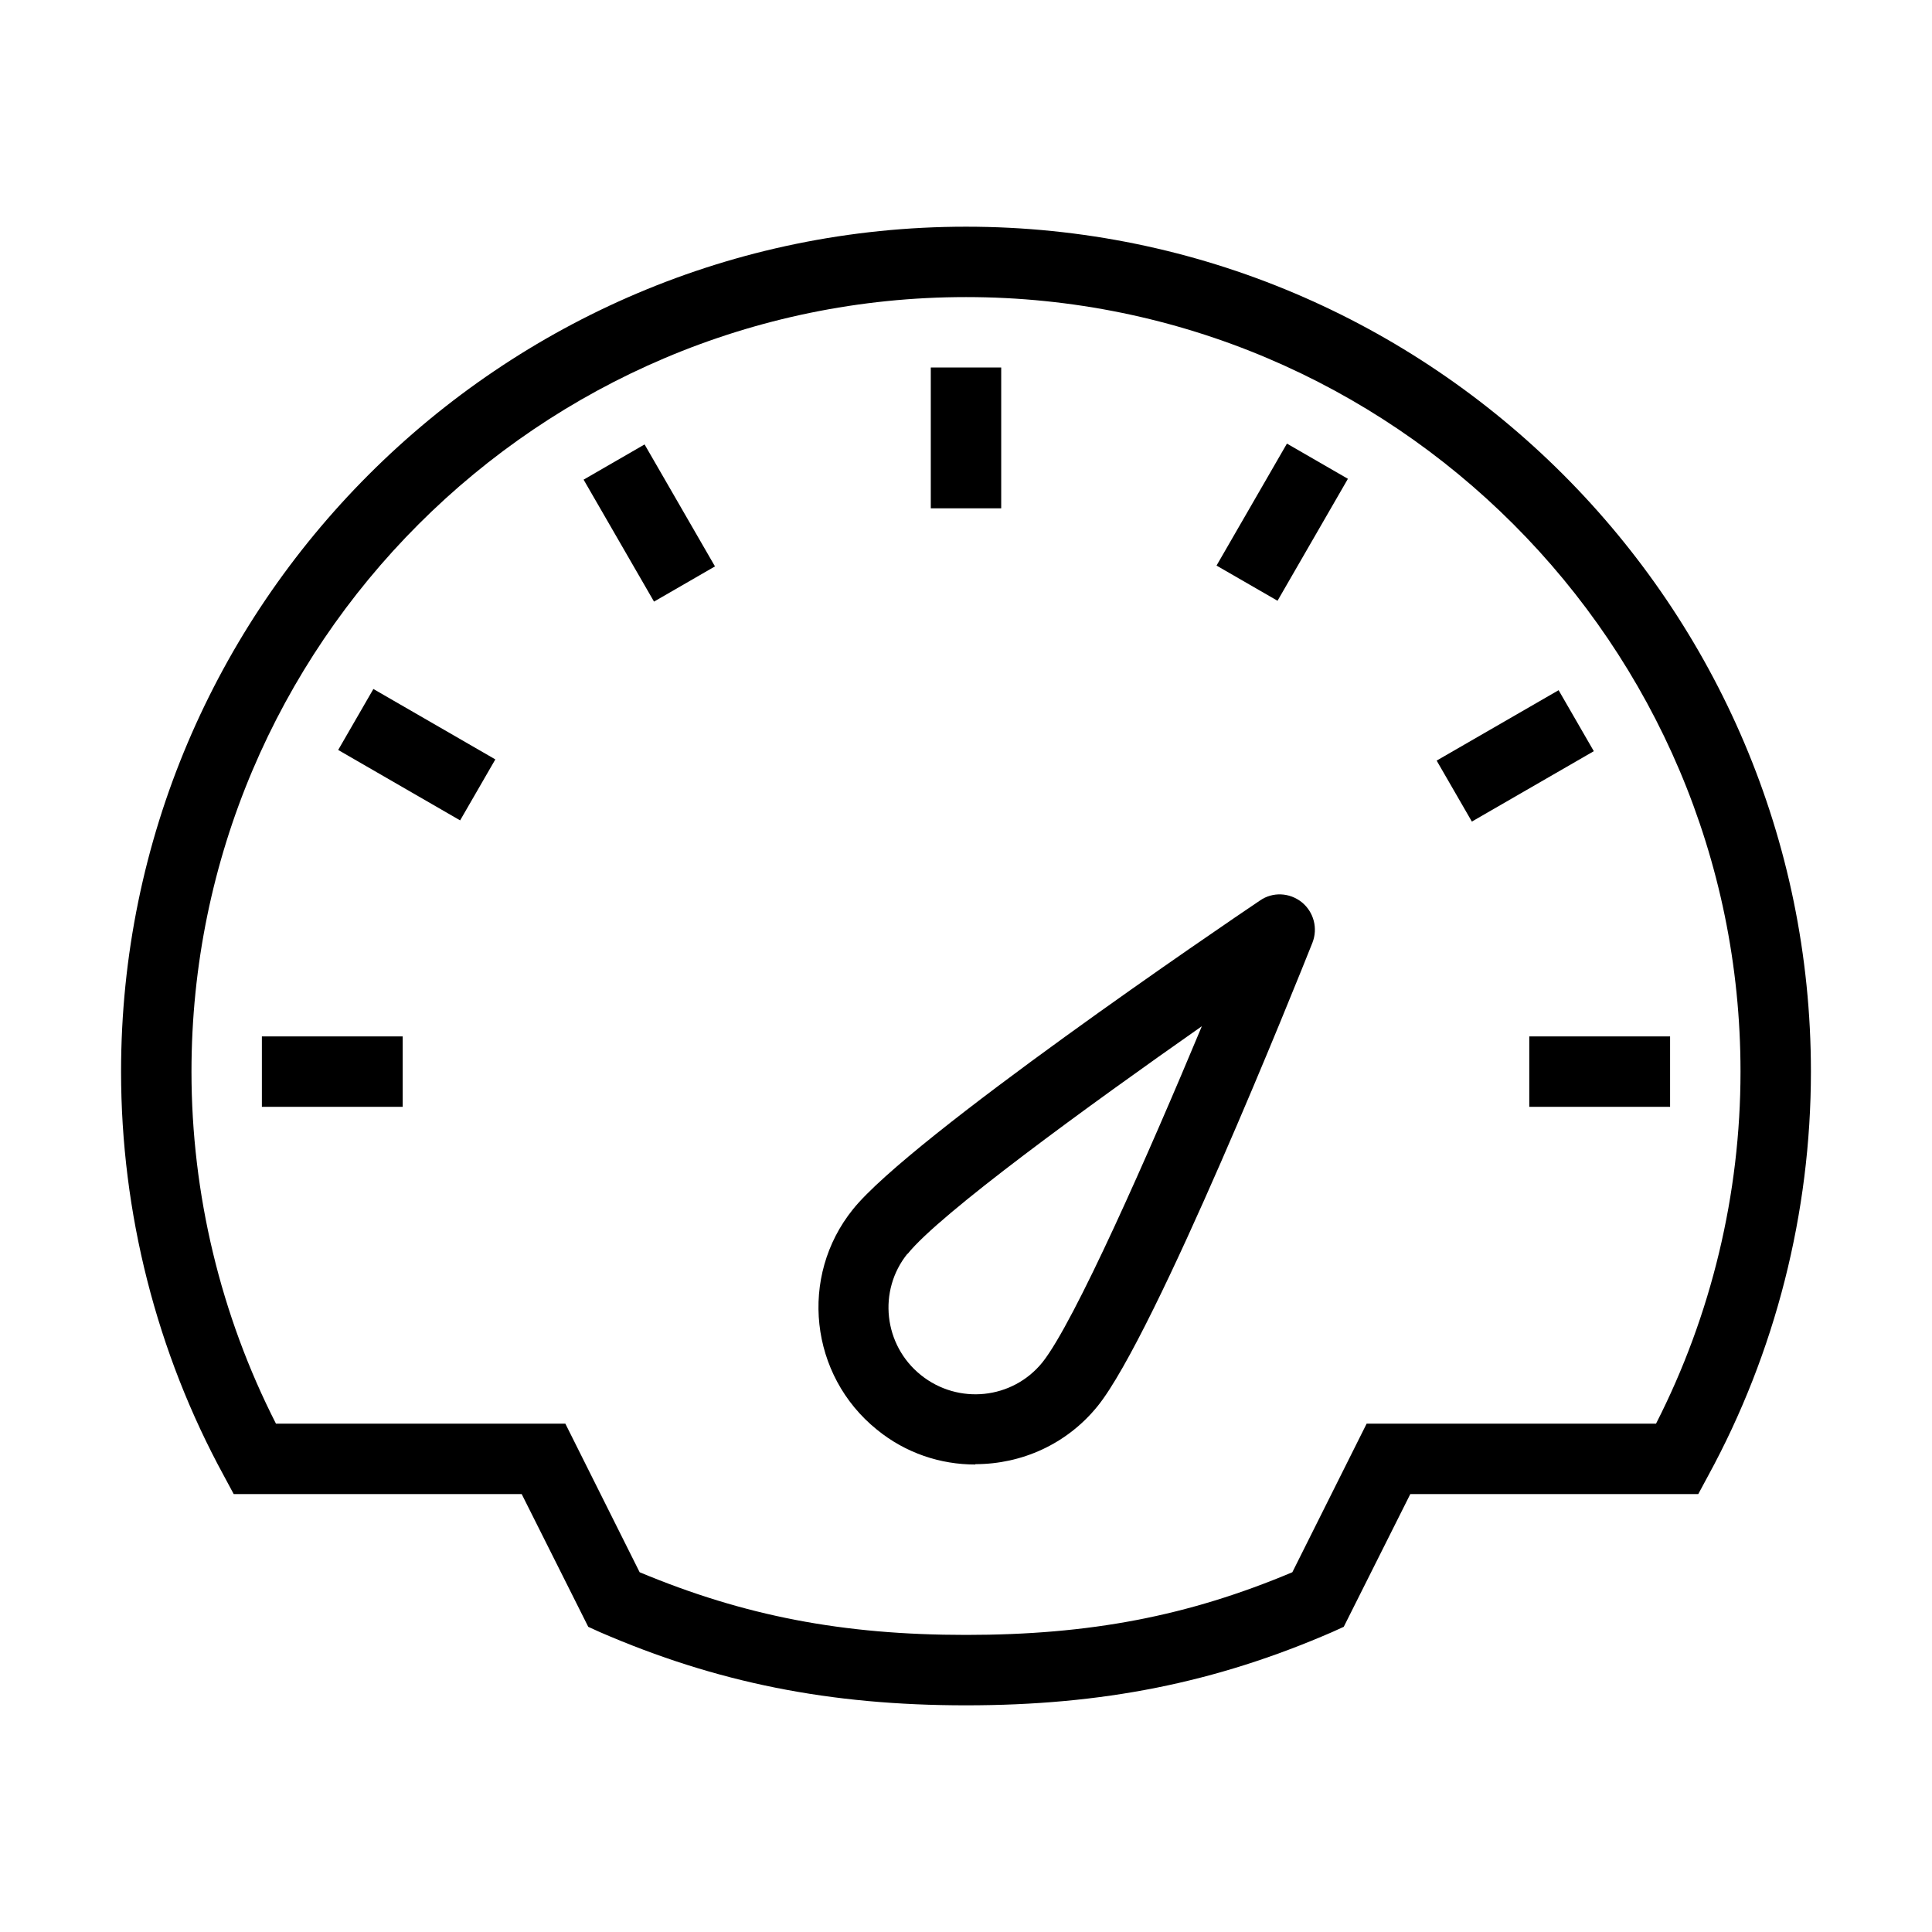 <?xml version="1.0" encoding="UTF-8"?>
<!-- Uploaded to: ICON Repo, www.svgrepo.com, Generator: ICON Repo Mixer Tools -->
<svg fill="#000000" width="800px" height="800px" version="1.1" viewBox="144 144 512 512" xmlns="http://www.w3.org/2000/svg">
 <g>
  <path d="m400 595.93c-36.109 0-66.055-5.973-97.031-19.406l-3.078-1.402-17.633-35.172h-76.32l-2.609-4.852c-17.82-32.652-27.246-69.695-27.246-107.11 0-123.43 100.48-223.91 223.92-223.91s223.91 100.48 223.91 223.91c0 37.41-9.422 74.453-27.242 107.11l-2.613 4.852h-76.316l-17.633 35.172-3.082 1.402c-30.973 13.434-60.828 19.406-97.027 19.406zm-86.488-35.27c27.711 11.57 53.738 16.609 86.488 16.609 32.746 0 58.777-4.945 86.484-16.609l19.688-39.371h76.691c14.648-28.734 22.391-60.828 22.391-93.297 0-113.17-92.086-205.26-205.25-205.26-113.17 0-205.26 92.086-205.26 205.26 0 32.469 7.746 64.562 22.391 93.297h76.691z"/>
  <path d="m409.33 241.39h-18.66v37.32h18.66z"/>
  <path d="m314.82 261.78-16.16 9.332 18.66 32.32 16.156-9.332z"/>
  <path d="m242.95 326.59-9.328 16.16 32.316 18.66 9.332-16.16z"/>
  <path d="m250.72 418.66h-37.32v18.66h37.32z"/>
  <path d="m586.59 418.66h-37.316v18.66h37.316z"/>
  <path d="m557.05 326.91-32.32 18.656 9.328 16.16 32.32-18.656z"/>
  <path d="m485.05 261.56-18.656 32.324 16.164 9.324 18.652-32.32z"/>
  <path d="m402.42 532.11c-9.141 0-18.379-2.984-26.027-9.238-17.82-14.367-20.715-40.582-6.348-58.402 15.301-19.035 98.43-75.48 107.86-81.824 3.356-2.332 7.836-2.144 11.102 0.469 3.172 2.609 4.293 6.902 2.797 10.727-4.195 10.543-41.609 103.84-56.91 122.78-8.211 10.168-20.246 15.395-32.375 15.395zm-17.914-55.887c-7.93 9.797-6.344 24.258 3.547 32.188 9.891 7.93 24.258 6.438 32.188-3.359 8.492-10.633 28.176-55.324 42.266-89.098-29.949 20.992-69.508 49.727-78 60.363z"/>
 </g>
</svg>